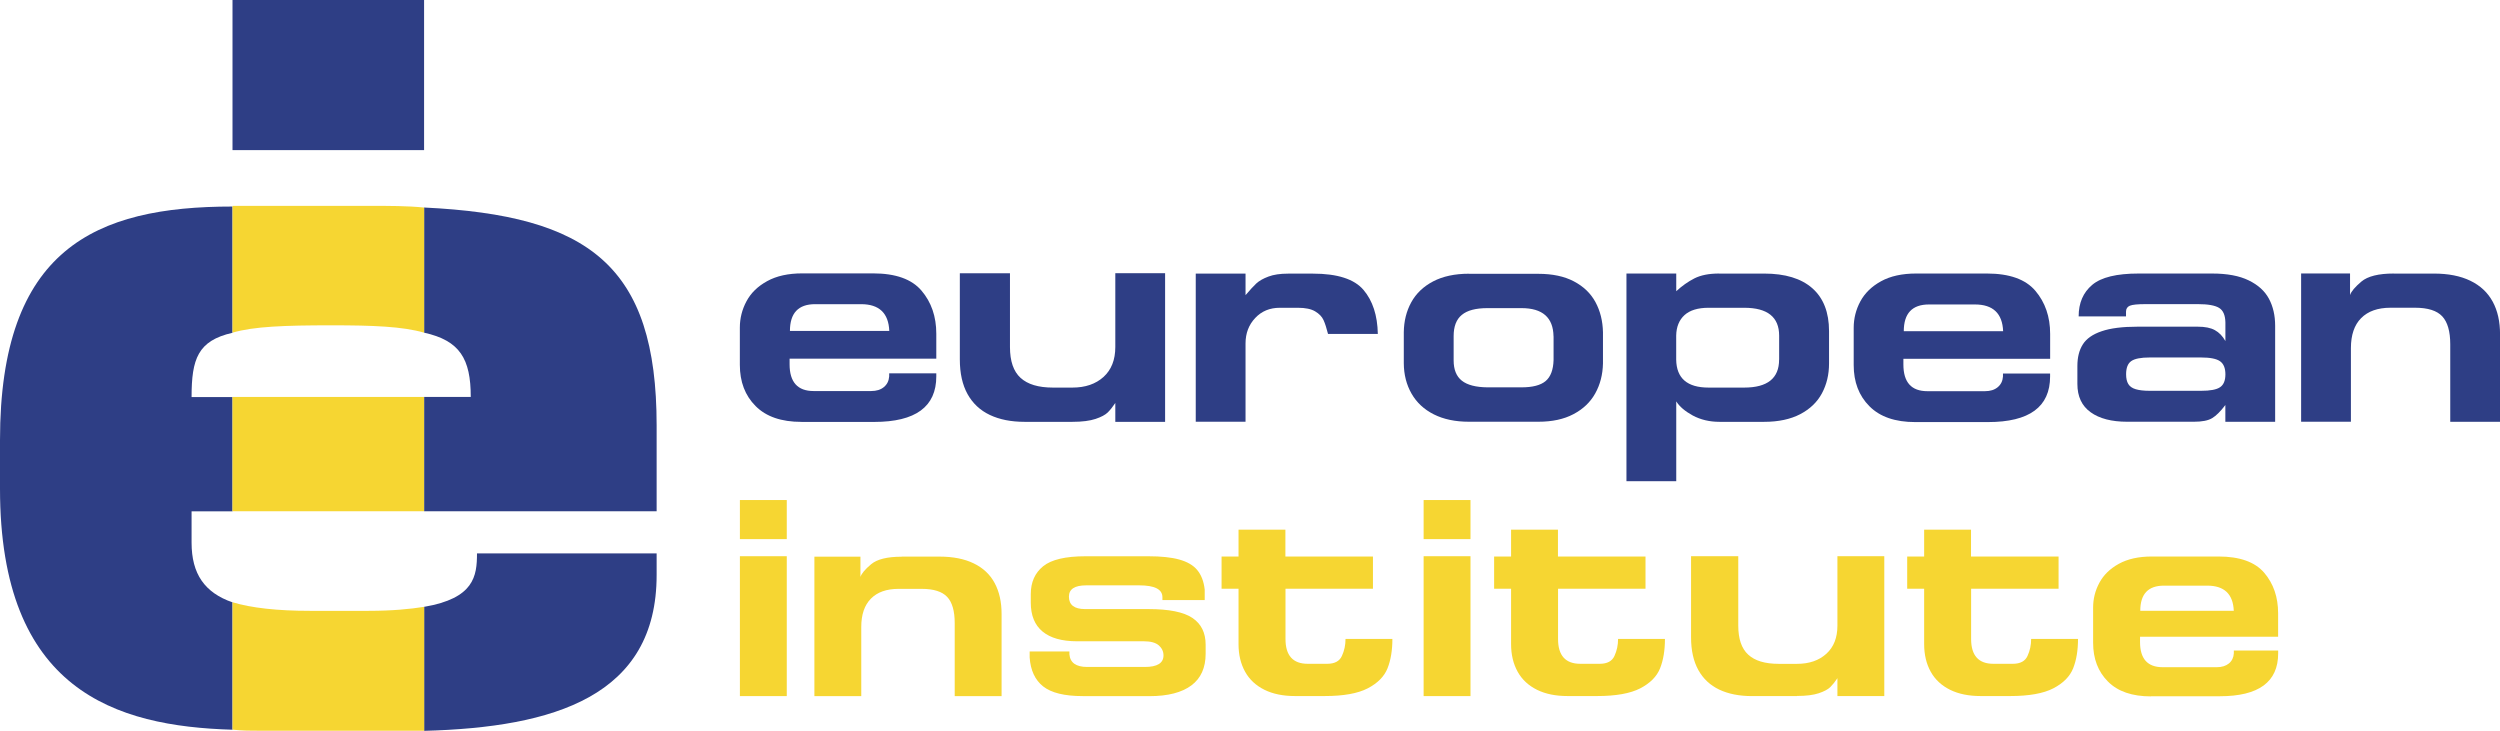 <?xml version="1.0" encoding="UTF-8"?><svg id="a" xmlns="http://www.w3.org/2000/svg" width="513.11" height="150" viewBox="0 0 513.11 150"><g><path d="m87.05,42.6v25.68c7.35,1.63,9.57,5.38,9.57,13.19h-9.57v23.46h47.72v-17.63c0-32.8-13.88-43.08-47.72-44.71Z" fill="#2e3e85" fill-rule="evenodd"/><path d="m87.05,124.55v25.45c26.72-.71,47.72-7.12,47.72-31.98v-4.44h-36.87c0,4.67-.58,9.22-10.85,10.97Z" fill="#2e3e85" fill-rule="evenodd"/><path d="m0,90.35v9.93c0,41.44,23.68,48.79,47.72,49.49v-26.14c-5.72-1.99-8.4-5.84-8.4-12.25v-6.43h8.4v-23.46h-8.4c0-7.83,1.28-11.56,8.4-13.19v-25.91c-28.23-.01-47.72,8.75-47.72,47.96Z" fill="#2e3e85" fill-rule="evenodd"/><rect x="47.72" width="39.32" height="30.81" fill="#2e3e85"/><path d="m87.05,124.55c-2.91.46-6.53.82-11.43.82h-12.02c-6.65,0-12.02-.59-15.87-1.76v26.14c1.86.23,3.85.23,5.84.23h33.49v-25.45h-.01Z" fill="#f6d632" fill-rule="evenodd"/><path d="m47.72,68.28c4.31-1.28,10.74-1.51,20.31-1.51,8.52,0,14.59.23,19.02,1.51v-25.68c-3.39-.35-7.35-.35-11.2-.35h-28.12v26.03h-.01Z" fill="#f6d632" fill-rule="evenodd"/><rect x="47.72" y="81.47" width="39.32" height="23.46" fill="#f6d632"/></g><g><path d="m220.09,86.58h-9.79c-2.77,0-5.14-.47-7.13-1.41-1.99-.94-3.51-2.36-4.58-4.27-1.06-1.91-1.59-4.28-1.59-7.13v-17.69h10.29v15.16c0,2.87.72,4.99,2.17,6.31,1.45,1.33,3.66,2,6.64,2h4c2.66,0,4.78-.73,6.4-2.19,1.6-1.46,2.41-3.5,2.41-6.13v-15.16h10.22v30.51h-10.22v-3.87c-.54.81-1.06,1.45-1.55,1.94-.5.49-1.33.94-2.5,1.33s-2.76.6-4.75.6h-.03Z" fill="#2e3e85"/><path d="m245.42,86.58v-30.43h10.22v4.43c.9-1.06,1.63-1.86,2.22-2.41.59-.54,1.42-1.01,2.49-1.41,1.06-.4,2.41-.6,4.04-.6h5.09c5.02,0,8.48,1.12,10.37,3.34,1.89,2.23,2.87,5.23,2.94,9.04h-10.22c-.3-1.18-.6-2.13-.92-2.84s-.9-1.31-1.73-1.8c-.83-.49-1.99-.73-3.5-.73h-3.76c-2.04,0-3.72.69-5.04,2.1-1.32,1.4-1.98,3.14-1.98,5.22v16.07h-10.22.01Z" fill="#2e3e85"/><path d="m301.48,56.2h14.28c2.87,0,5.3.51,7.27,1.55,1.98,1.04,3.45,2.45,4.43,4.26s1.49,3.87,1.54,6.18v6.4c-.05,2.3-.58,4.35-1.59,6.16s-2.5,3.22-4.48,4.26c-1.96,1.04-4.36,1.55-7.18,1.55h-14.28c-2.77,0-5.17-.5-7.18-1.51s-3.54-2.44-4.58-4.26c-1.04-1.82-1.58-3.9-1.59-6.25v-6.35c.03-2.27.53-4.32,1.53-6.14,1-1.82,2.5-3.25,4.5-4.3,2-1.04,4.45-1.57,7.34-1.57h0Zm17.37,12.83c-.06-3.86-2.26-5.79-6.58-5.79h-6.97c-2.4,0-4.16.46-5.27,1.39-1.13.92-1.68,2.37-1.68,4.35v4.98c0,1.9.56,3.28,1.68,4.17s2.89,1.35,5.27,1.37h6.97c2.27,0,3.91-.42,4.95-1.28,1.03-.86,1.58-2.3,1.64-4.32v-4.86h-.01Z" fill="#2e3e85"/><path d="m352.83,56.15h9.25c4.31,0,7.61,1,9.89,3.01s3.43,4.95,3.43,8.8v6.65c0,2.27-.49,4.31-1.46,6.12-.97,1.81-2.46,3.23-4.46,4.28-2,1.04-4.46,1.57-7.39,1.57h-9.18c-2.05,0-3.87-.44-5.48-1.3-1.59-.87-2.72-1.83-3.39-2.9v16.39h-10.22v-42.63h10.22v3.63c1.17-1.08,2.41-1.96,3.72-2.63,1.32-.67,3.01-1,5.08-1h0Zm12.33,17.68v-4.94c0-3.81-2.39-5.72-7.16-5.72h-7.32c-2.18,0-3.84.5-4.94,1.5-1.1,1-1.68,2.41-1.71,4.21v4.94c.06,3.82,2.27,5.73,6.64,5.73h7.32c4.77,0,7.16-1.91,7.16-5.73h0Z" fill="#2e3e85"/><path d="m393.09,86.63c-4.11,0-7.25-1.08-9.4-3.25-2.16-2.16-3.23-4.98-3.23-8.45v-7.65c0-1.9.45-3.71,1.36-5.41.91-1.69,2.32-3.08,4.25-4.14,1.92-1.06,4.32-1.59,7.2-1.59h14.53c4.62,0,7.94,1.18,9.95,3.55,2.01,2.37,3.03,5.31,3.03,8.83v5.12h-30.12v1.17c0,3.66,1.64,5.48,4.93,5.48h11.81c1.09,0,1.96-.27,2.62-.82s1.01-1.27,1.08-2.19v-.62h9.67v.62c0,6.23-4.25,9.35-12.75,9.35h-14.96.04Zm17.92-18.65h.12c-.15-3.66-2.08-5.49-5.79-5.49h-9.43c-3.45,0-5.17,1.83-5.17,5.49h20.27Z" fill="#2e3e85"/><path d="m426.37,75.11c0-1.77.37-3.25,1.12-4.43.74-1.17,2.03-2.08,3.85-2.69,1.81-.63,4.27-.94,7.36-.94h12.38c1.48,0,2.64.23,3.51.71s1.59,1.22,2.16,2.24v-3.82c-.03-1.49-.46-2.48-1.3-2.99-.83-.51-2.27-.77-4.31-.77h-10.78c-1.6,0-2.67.1-3.21.32-.53.22-.8.63-.8,1.23v.97h-9.72c0-2.75.92-4.9,2.78-6.47s5.03-2.33,9.53-2.33h15.09c3.07,0,5.57.46,7.49,1.4,1.94.94,3.32,2.19,4.17,3.78s1.27,3.44,1.27,5.53v19.72h-10.22v-3.44c-.99,1.31-1.9,2.21-2.71,2.69-.82.5-2.07.74-3.75.74h-13.69c-3.19,0-5.7-.65-7.5-1.95-1.81-1.3-2.72-3.23-2.72-5.81v-3.69h-.01Zm14.86-1.74c-1.82,0-3.09.24-3.8.74-.72.5-1.06,1.4-1.06,2.72,0,.83.15,1.49.45,1.99.3.49.8.85,1.51,1.06.72.22,1.68.33,2.91.33h10.52c1.87,0,3.17-.24,3.9-.74.73-.5,1.09-1.37,1.09-2.64s-.36-2.16-1.09-2.68-2.03-.78-3.9-.78h-10.53Z" fill="#2e3e85"/><path d="m491.32,56.15h8.24c2.95,0,5.44.49,7.48,1.48s3.55,2.41,4.57,4.28,1.51,4.12,1.51,6.73v17.93h-10.22v-15.89c0-2.67-.55-4.58-1.65-5.76-1.1-1.17-2.95-1.76-5.57-1.76h-5.04c-2.62,0-4.63.72-6.03,2.13-1.41,1.42-2.1,3.48-2.1,6.17v15.1h-10.22v-30.43h10.04v4.43c.24-.74,1.03-1.67,2.33-2.77,1.31-1.1,3.53-1.65,6.66-1.65h.01Z" fill="#2e3e85"/><path d="m164.48,86.59c-4.11,0-7.25-1.08-9.4-3.25-2.16-2.16-3.23-4.98-3.23-8.45v-7.65c0-1.9.45-3.71,1.36-5.4.91-1.71,2.32-3.08,4.25-4.14,1.92-1.06,4.32-1.59,7.2-1.59h14.53c4.62,0,7.94,1.18,9.95,3.55,2.01,2.36,3.03,5.31,3.03,8.83v5.12h-30.11v1.17c0,3.64,1.64,5.48,4.93,5.48h11.81c1.09,0,1.96-.27,2.62-.82s1.01-1.27,1.08-2.19v-.62h9.67v.62c0,6.23-4.25,9.35-12.75,9.35h-14.96.03Zm17.92-18.67h.12c-.15-3.66-2.08-5.49-5.79-5.49h-9.43c-3.45,0-5.17,1.83-5.17,5.49h20.27Z" fill="#2e3e85"/></g><g><g><path d="m185.07,114.24h7.75c2.77,0,5.12.46,7.03,1.39,1.91.92,3.35,2.27,4.3,4.04.95,1.77,1.42,3.87,1.42,6.34v16.87h-9.62v-14.96c0-2.51-.51-4.31-1.55-5.41-1.04-1.1-2.78-1.65-5.23-1.65h-4.75c-2.46,0-4.35.67-5.67,2.01-1.32,1.33-1.98,3.27-1.98,5.8v14.21h-9.62v-28.63h9.45v4.16c.23-.69.96-1.57,2.19-2.6s3.31-1.55,6.27-1.55Z" fill="#f6d632"/><path d="m222.22,142.87c-3.75,0-6.45-.67-8.12-1.99-1.67-1.32-2.59-3.31-2.77-5.95v-1.22h8.16v.58c.14,1.73,1.36,2.6,3.66,2.6h11.83c2.55,0,3.82-.8,3.82-2.37,0-.8-.32-1.49-.95-2.05-.64-.56-1.65-.85-3.04-.85h-13.74c-3.12,0-5.48-.67-7.09-2s-2.42-3.31-2.42-5.94v-1.74c0-2.44.85-4.35,2.54-5.72,1.69-1.37,4.59-2.05,8.71-2.05h12.87c2.62,0,4.73.22,6.35.67s2.85,1.15,3.68,2.14,1.36,2.33,1.55,4.04v2.14h-8.68v-.58c0-1.63-1.59-2.44-4.76-2.44h-10.89c-2.36,0-3.54.77-3.54,2.32,0,1.69,1.1,2.55,3.31,2.55h13.03c4.19,0,7.2.6,9.01,1.82s2.71,3.05,2.71,5.49v1.86c0,2.86-.97,5.03-2.92,6.49s-4.82,2.21-8.61,2.21h-13.69.01Z" fill="#f6d632"/><path d="m263.84,120.84v10.31c0,3.4,1.53,5.09,4.57,5.09h4c1.51,0,2.53-.54,3.01-1.62.5-1.08.74-2.23.74-3.48h9.62c0,2.33-.33,4.34-1,6.03-.67,1.68-2.03,3.05-4.07,4.11s-4.99,1.58-8.84,1.58h-6.08c-2.42,0-4.52-.42-6.26-1.28s-3.08-2.09-3.98-3.71c-.9-1.62-1.35-3.51-1.35-5.68v-11.35h-3.48v-6.61h3.48v-5.52h9.62v5.52h17.97v6.61h-17.97,0Z" fill="#f6d632"/><path d="m292.19,102.63h9.62v8.02h-9.62v-8.02Zm0,40.24v-28.71h9.62v28.71h-9.62Z" fill="#f6d632"/><path d="m319.78,120.84v10.31c0,3.4,1.53,5.09,4.57,5.09h4c1.51,0,2.53-.54,3.01-1.62.5-1.08.74-2.23.74-3.48h9.62c0,2.33-.33,4.34-1,6.03-.67,1.68-2.03,3.05-4.07,4.11-2.04,1.05-4.99,1.58-8.84,1.58h-6.08c-2.42,0-4.52-.42-6.26-1.28s-3.08-2.09-3.98-3.71c-.9-1.62-1.35-3.51-1.35-5.68v-11.35h-3.48v-6.61h3.48v-5.52h9.62v5.52h17.97v6.61h-17.97,0Z" fill="#f6d632"/><path d="m368.81,142.87h-9.21c-2.6,0-4.84-.44-6.71-1.32-1.87-.89-3.31-2.22-4.31-4.02-1-1.8-1.5-4.04-1.5-6.72v-16.65h9.69v14.26c0,2.71.68,4.7,2.04,5.94,1.36,1.26,3.44,1.89,6.26,1.89h3.76c2.5,0,4.5-.69,6.02-2.07s2.27-3.3,2.27-5.77v-14.26h9.62v28.71h-9.62v-3.66c-.51.76-1,1.36-1.46,1.82-.46.46-1.26.89-2.36,1.26s-2.59.56-4.48.56v.03Z" fill="#f6d632"/><path d="m404.56,120.84v10.31c0,3.4,1.53,5.09,4.57,5.09h4c1.51,0,2.53-.54,3.01-1.62.5-1.08.74-2.23.74-3.48h9.62c0,2.33-.33,4.34-1,6.03-.67,1.68-2.03,3.05-4.07,4.11-2.04,1.05-4.99,1.58-8.84,1.58h-6.08c-2.42,0-4.52-.42-6.26-1.28-1.74-.86-3.08-2.09-3.98-3.71s-1.35-3.51-1.35-5.68v-11.35h-3.48v-6.61h3.48v-5.52h9.62v5.52h17.97v6.61h-17.97,0Z" fill="#f6d632"/><path d="m441.48,142.93c-3.87,0-6.81-1.01-8.84-3.05-2.03-2.04-3.04-4.68-3.04-7.97v-7.2c0-1.8.42-3.49,1.28-5.09s2.18-2.9,4-3.9c1.81-1,4.07-1.5,6.77-1.5h13.69c4.35,0,7.48,1.12,9.38,3.34,1.9,2.23,2.85,5,2.85,8.31v4.81h-28.34v1.1c0,3.44,1.55,5.16,4.64,5.16h11.12c1.03,0,1.85-.26,2.48-.77.62-.51.96-1.21,1.01-2.07v-.58h9.1v.58c0,5.88-4,8.8-11.99,8.8h-14.09l-.03.03Zm16.87-17.56h.12c-.14-3.45-1.96-5.17-5.45-5.17h-8.88c-3.25,0-4.86,1.72-4.86,5.17h19.08Z" fill="#f6d632"/></g><path d="m151.86,102.63h9.62v8.02h-9.62v-8.02Zm0,40.24v-28.71h9.62v28.71h-9.62Z" fill="#f6d632"/></g></svg>
